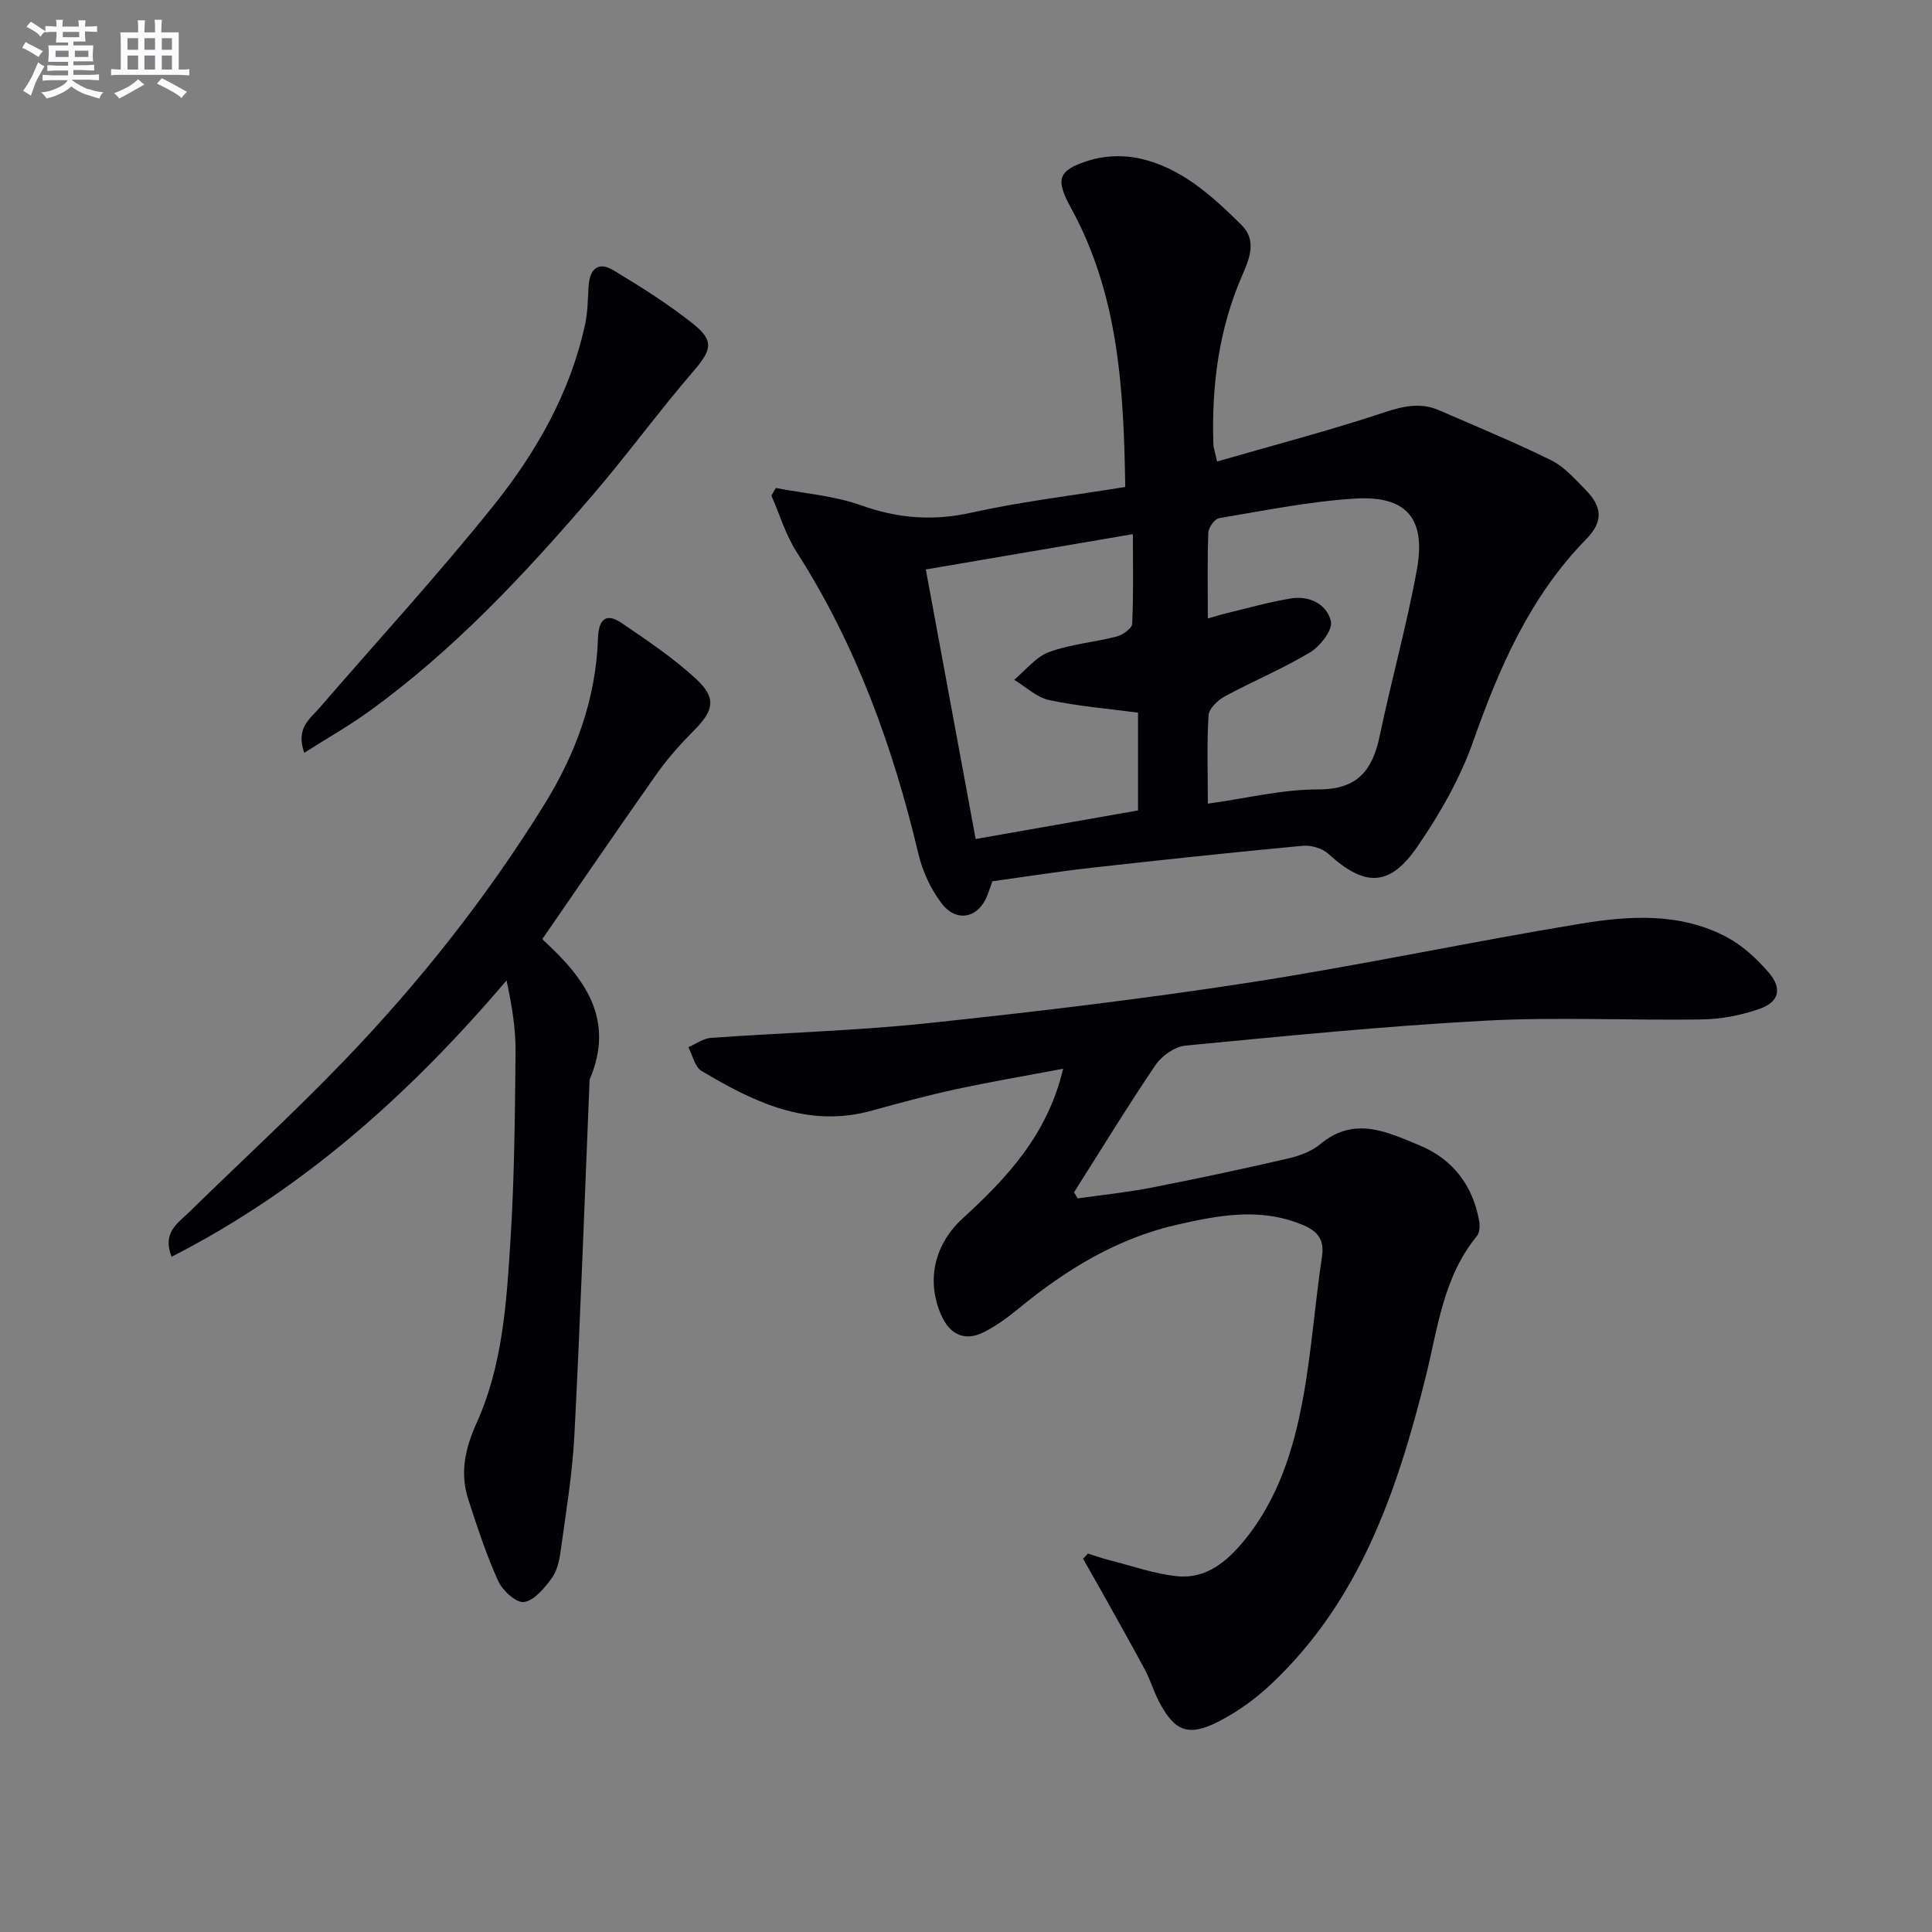 <svg enable-background="new 0 0 400 400" viewBox="0 0 400 400" xmlns="http://www.w3.org/2000/svg"><rect x="0" y="0" width="400" height="400" fill="#808080" stroke="none"/><g fill="#010105"><path d="m160.62 101.03c5.92 1.14 12.08 1.6 17.69 3.6 7.6 2.7 14.82 3.28 22.75 1.52 10.34-2.3 20.91-3.54 31.91-5.33-.31-20.08-1.34-39.7-11.19-57.68-3.27-5.98-2.87-7.84 3.56-9.88 3.15-1 6.92-1.2 10.17-.54 8.85 1.79 15.33 7.74 21.51 13.84 3.33 3.29 1.6 7.15.08 10.66-4.78 11.07-6.26 22.69-5.89 34.62.03.92.37 1.84.77 3.71 11.77-3.4 23.29-6.41 34.56-10.15 4.02-1.33 7.59-2.14 11.48-.43 7.74 3.38 15.56 6.58 23.13 10.32 2.73 1.35 4.94 3.9 7.14 6.14 3.19 3.25 3.93 6.31.13 10.19-11.55 11.77-17.97 26.43-23.39 41.82-2.72 7.72-6.94 15.11-11.61 21.89-5.78 8.39-10.91 8.27-18.43 1.42-1.25-1.14-3.56-1.8-5.28-1.64-14.55 1.36-29.08 2.91-43.61 4.54-6.76.76-13.49 1.82-20.64 2.81-.26.73-.61 1.77-1 2.8-1.78 4.79-6.39 5.89-9.52 1.76-2.24-2.94-3.94-6.62-4.79-10.23-5.26-22.13-12.88-43.23-25.22-62.51-2.27-3.55-3.51-7.76-5.22-11.67.31-.53.61-1.06.91-1.58zm89.45 65.36c8.12-1.13 15.5-2.97 22.88-2.95 8.18.01 11.22-4 12.71-11.11 2.4-11.5 5.59-22.84 7.69-34.39 1.93-10.65-2.18-15.4-12.93-14.71-9.39.6-18.7 2.49-28.01 4.05-.92.15-2.2 1.93-2.24 2.99-.22 5.79-.1 11.6-.1 17.78 1.52-.43 2.59-.78 3.68-1.04 4.5-1.08 8.96-2.36 13.51-3.11 3.84-.63 7.49 1.2 8.29 4.75.4 1.78-2.22 5.16-4.32 6.42-5.65 3.4-11.82 5.95-17.64 9.1-1.46.79-3.28 2.52-3.37 3.93-.37 5.78-.15 11.59-.15 18.29zm-58.39-48.49c3.52 19.03 6.91 37.34 10.32 55.81 11.72-2.06 22.72-4 33.62-5.92 0-7.17 0-13.75 0-20.24-6.36-.85-12.48-1.33-18.42-2.61-2.59-.56-4.83-2.75-7.23-4.2 2.38-1.97 4.48-4.73 7.22-5.74 4.45-1.64 9.35-2.01 13.98-3.21 1.27-.33 3.19-1.67 3.23-2.63.3-5.94.15-11.91.15-18.57-14.41 2.46-28.23 4.82-42.87 7.31z"/><path d="m225.24 321.65c1.52.47 3.01 1.01 4.55 1.39 4.64 1.18 9.24 2.83 13.96 3.3 5.99.6 10.31-3.06 13.9-7.45 6.95-8.51 10.15-18.7 12.09-29.2 1.81-9.77 2.49-19.74 3.97-29.58.69-4.55-2.19-5.89-5.39-7.04-8.21-2.96-16.44-1.36-24.53.47-12.44 2.81-23.03 9.28-32.79 17.29-2.3 1.89-4.74 3.71-7.39 5.02-3.87 1.92-6.97.47-8.75-3.59-3.18-7.25-1.32-14.7 4.42-19.97 9.11-8.36 17.57-17.24 20.83-31.02-7.88 1.49-15.11 2.71-22.26 4.26-5.84 1.26-11.61 2.83-17.37 4.42-13.26 3.67-24.41-1.77-35.24-8.23-1.39-.83-1.84-3.23-2.72-4.91 1.56-.67 3.08-1.82 4.68-1.93 14.92-1.07 29.92-1.46 44.78-3.03 22.29-2.35 44.58-5.01 66.73-8.43 22.95-3.55 45.68-8.42 68.6-12.19 10.16-1.67 20.64-2.3 30.21 2.8 3.26 1.74 6.2 4.45 8.63 7.27 2.93 3.4 2.21 6.19-2 7.63-3.71 1.27-7.76 2.07-11.67 2.13-14.99.24-30.03-.54-44.98.26-20.73 1.11-41.41 3.18-62.08 5.16-2.2.21-4.88 2.11-6.17 4.01-5.85 8.63-11.29 17.55-16.88 26.36.25.42.49.85.74 1.27 5.11-.73 10.26-1.25 15.32-2.24 9.43-1.84 18.84-3.85 28.2-6.01 2.38-.55 4.95-1.49 6.78-3.03 7.02-5.85 13.87-2.44 20.48.29 6.87 2.83 11.09 8.31 12.37 15.77.17.98.07 2.35-.51 3.05-6.99 8.51-8.08 19.14-10.6 29.23-5.91 23.64-13.67 46.33-32.07 63.59-3.23 3.03-6.97 5.72-10.91 7.72-6.25 3.17-9.13 1.89-12.35-4.48-1.05-2.07-1.71-4.34-2.81-6.38-3.15-5.84-6.42-11.62-9.65-17.41-1.03-1.84-2.08-3.67-3.12-5.5.35-.35.67-.71 1-1.07z"/><path d="m112.34 194.34c-.1-.2-.03.17.2.37 8.56 7.82 14.87 16.38 9.53 28.8-1.02 24.56-1.89 49.14-3.15 73.69-.42 8.09-1.78 16.13-2.88 24.17-.26 1.93-.79 4.07-1.93 5.56-1.5 1.98-3.6 4.53-5.67 4.75-1.65.17-4.42-2.41-5.32-4.4-2.45-5.42-4.3-11.12-6.15-16.79-1.79-5.48-.69-10.58 1.7-15.86 5.37-11.87 6.19-24.78 7-37.53.83-13.1.95-26.26 1.07-39.4.04-4.86-.8-9.72-1.86-14.71-19.86 23.31-41.95 43.21-69.35 57.21-1.98-5.01 1.26-6.91 3.51-9.12 10.7-10.48 21.75-20.62 32.13-31.4 15.61-16.21 29.54-33.81 41.44-52.98 6.62-10.66 10.79-22.03 11.2-34.64.12-3.6 1.53-5.37 4.88-3.08 5.33 3.63 10.75 7.26 15.46 11.62 4.24 3.93 3.61 6.52-.38 10.54-2.8 2.82-5.49 5.82-7.78 9.05-7.85 11.12-15.52 22.38-23.65 34.15z"/><path d="m62.99 155.86c-1.8-5.14 1.17-7 3.12-9.26 12.06-13.96 24.56-27.56 36.09-41.95 8.85-11.05 15.88-23.38 18.94-37.5.56-2.56.55-5.25.72-7.88.22-3.51 1.94-5.25 5.15-3.31 5.68 3.43 11.34 6.98 16.51 11.1 4.48 3.58 3.78 5.47-.12 9.99-7.15 8.32-13.62 17.21-20.77 25.53-14 16.31-28.65 32.01-46.18 44.67-4.1 2.98-8.54 5.49-13.46 8.61z"/></g><path d="m6.8 9.5c.6.3 1.3.7 2.1 1.1-.4.4-.7.8-.9 1.2-.7-.4-1.3-.8-1.8-1.1s-1.1-.6-1.6-.8c.2-.4.5-.8.7-1.2.4.2.8.5 1.5.8zm.9 6.9c-.3.6-.5 1.1-.7 1.7s-.4 1.1-.6 1.7c-.6-.4-1.1-.7-1.6-1 .7-1 1.2-1.8 1.5-2.4.3-.5.6-1.1.8-1.7.3-.6.5-1.2.8-1.8.3.3.8.6 1.3.8-.7 1.3-1.2 2.2-1.5 2.7zm.1-11c.4.3 1 .7 1.7 1.1-.5.2-.8.6-1.1 1.1-.5-.6-1-1-1.4-1.2s-.9-.6-1.5-.8c.2-.4.5-.7.9-1.1.5.3.9.6 1.4.9zm10.5 13c1 .4 2 .6 3.1.7-.4.4-.7.8-.8 1.3-.9-.2-1.9-.6-3-.9-1-.4-2-.9-2.8-1.6-.5.4-1.1.9-1.9 1.3s-1.9.9-3.3 1.2c-.1-.3-.5-.8-1.1-1.3 1 0 2.1-.3 3.2-.8 1.2-.5 1.9-1 2.3-1.7h-3.2c-.4 0-1 0-2 .1v-1.2c1 0 1.7.1 2 .1h3.3v-1h-2.3c-.2 0-.9 0-2 .1v-1.2c1.2 0 1.9.1 2 .1h2.3v-.8h-4.1c0-.7.1-1.2.1-1.6 0-.5 0-1.1-.1-1.8h4.1v-.6h-2.5c0-.6.1-1.1.1-1.6v-.6h-.5c-.4 0-1 0-1.8.1v-1.3c1.2 0 1.9.1 2.1.1h.2c0-.3 0-.8-.1-1.4h1.4c0 .6-.1 1-.1 1.4h3.4c0-.4 0-.8-.1-1.3h1.5c0 .4-.1.9-.1 1.3.7 0 1.5 0 2.5-.1v1.2c-1 0-1.8-.1-2.5-.1v.6c0 .3 0 .8.1 1.5h-2.5v.8h4.1c0 .7-.1 1.3-.1 1.8s0 1 .1 1.5h-4.1v.8h1.4c.8 0 1.8 0 2.9-.1v1.2c-1 0-1.9-.1-2.8-.1h-1.5v1h3.2c.3 0 1 0 2.1-.1v1.2c-1.1 0-1.8-.1-2.1-.1h-3.4l-.1.1c1.4 1 2.4 1.5 3.4 1.9zm-4.1-6.6v-1.3h-2.7v1.3zm2.2-4.1v-1.1h-3.4v1.1zm1.9 4.1v-1.3h-2.8v1.3z" fill="#fbfafc"/><path d="m37 6.7v2.3 5.4c1 0 1.8 0 2.2-.1v1.3c-.6 0-1.5-.1-2.5-.1h-11.9c-.7 0-1.3 0-1.8.1v-1.3c.5 0 1.1.1 2 .1v-5.2c0-1 0-1.8-.1-2.5h3.7c0-1.3 0-2.1-.1-2.5h1.5c0 .4-.1 1.3-.1 2.5h2.2c0-1.2 0-2.1-.1-2.6h1.5c0 .4-.1 1.3-.1 2.6zm-12.3 13.7c-.3-.4-.7-.8-1.1-1.1 1.1-.4 2.1-.9 2.9-1.3.8-.5 1.5-1 2.1-1.6.4.4.9.8 1.3 1.1-2.5 1.4-4.2 2.4-5.2 2.9zm3.9-10.1v-2.4h-2.2v2.4zm0 4.1v-2.9h-2.2v2.9zm3.5-4.1v-2.4h-2.2v2.4zm0 4.1v-2.9h-2.2v2.9zm.4 2.9 1-1.1c.6.3 1.4.7 2.5 1.3s2 1.1 2.7 1.5c-.4.4-.8.8-1.1 1.3-.8-.8-2.5-1.7-5.1-3zm3.1-7v-2.4h-2.1v2.4zm0 4.1v-2.9h-2.1v2.9z" fill="#fbfafc"/></svg>
